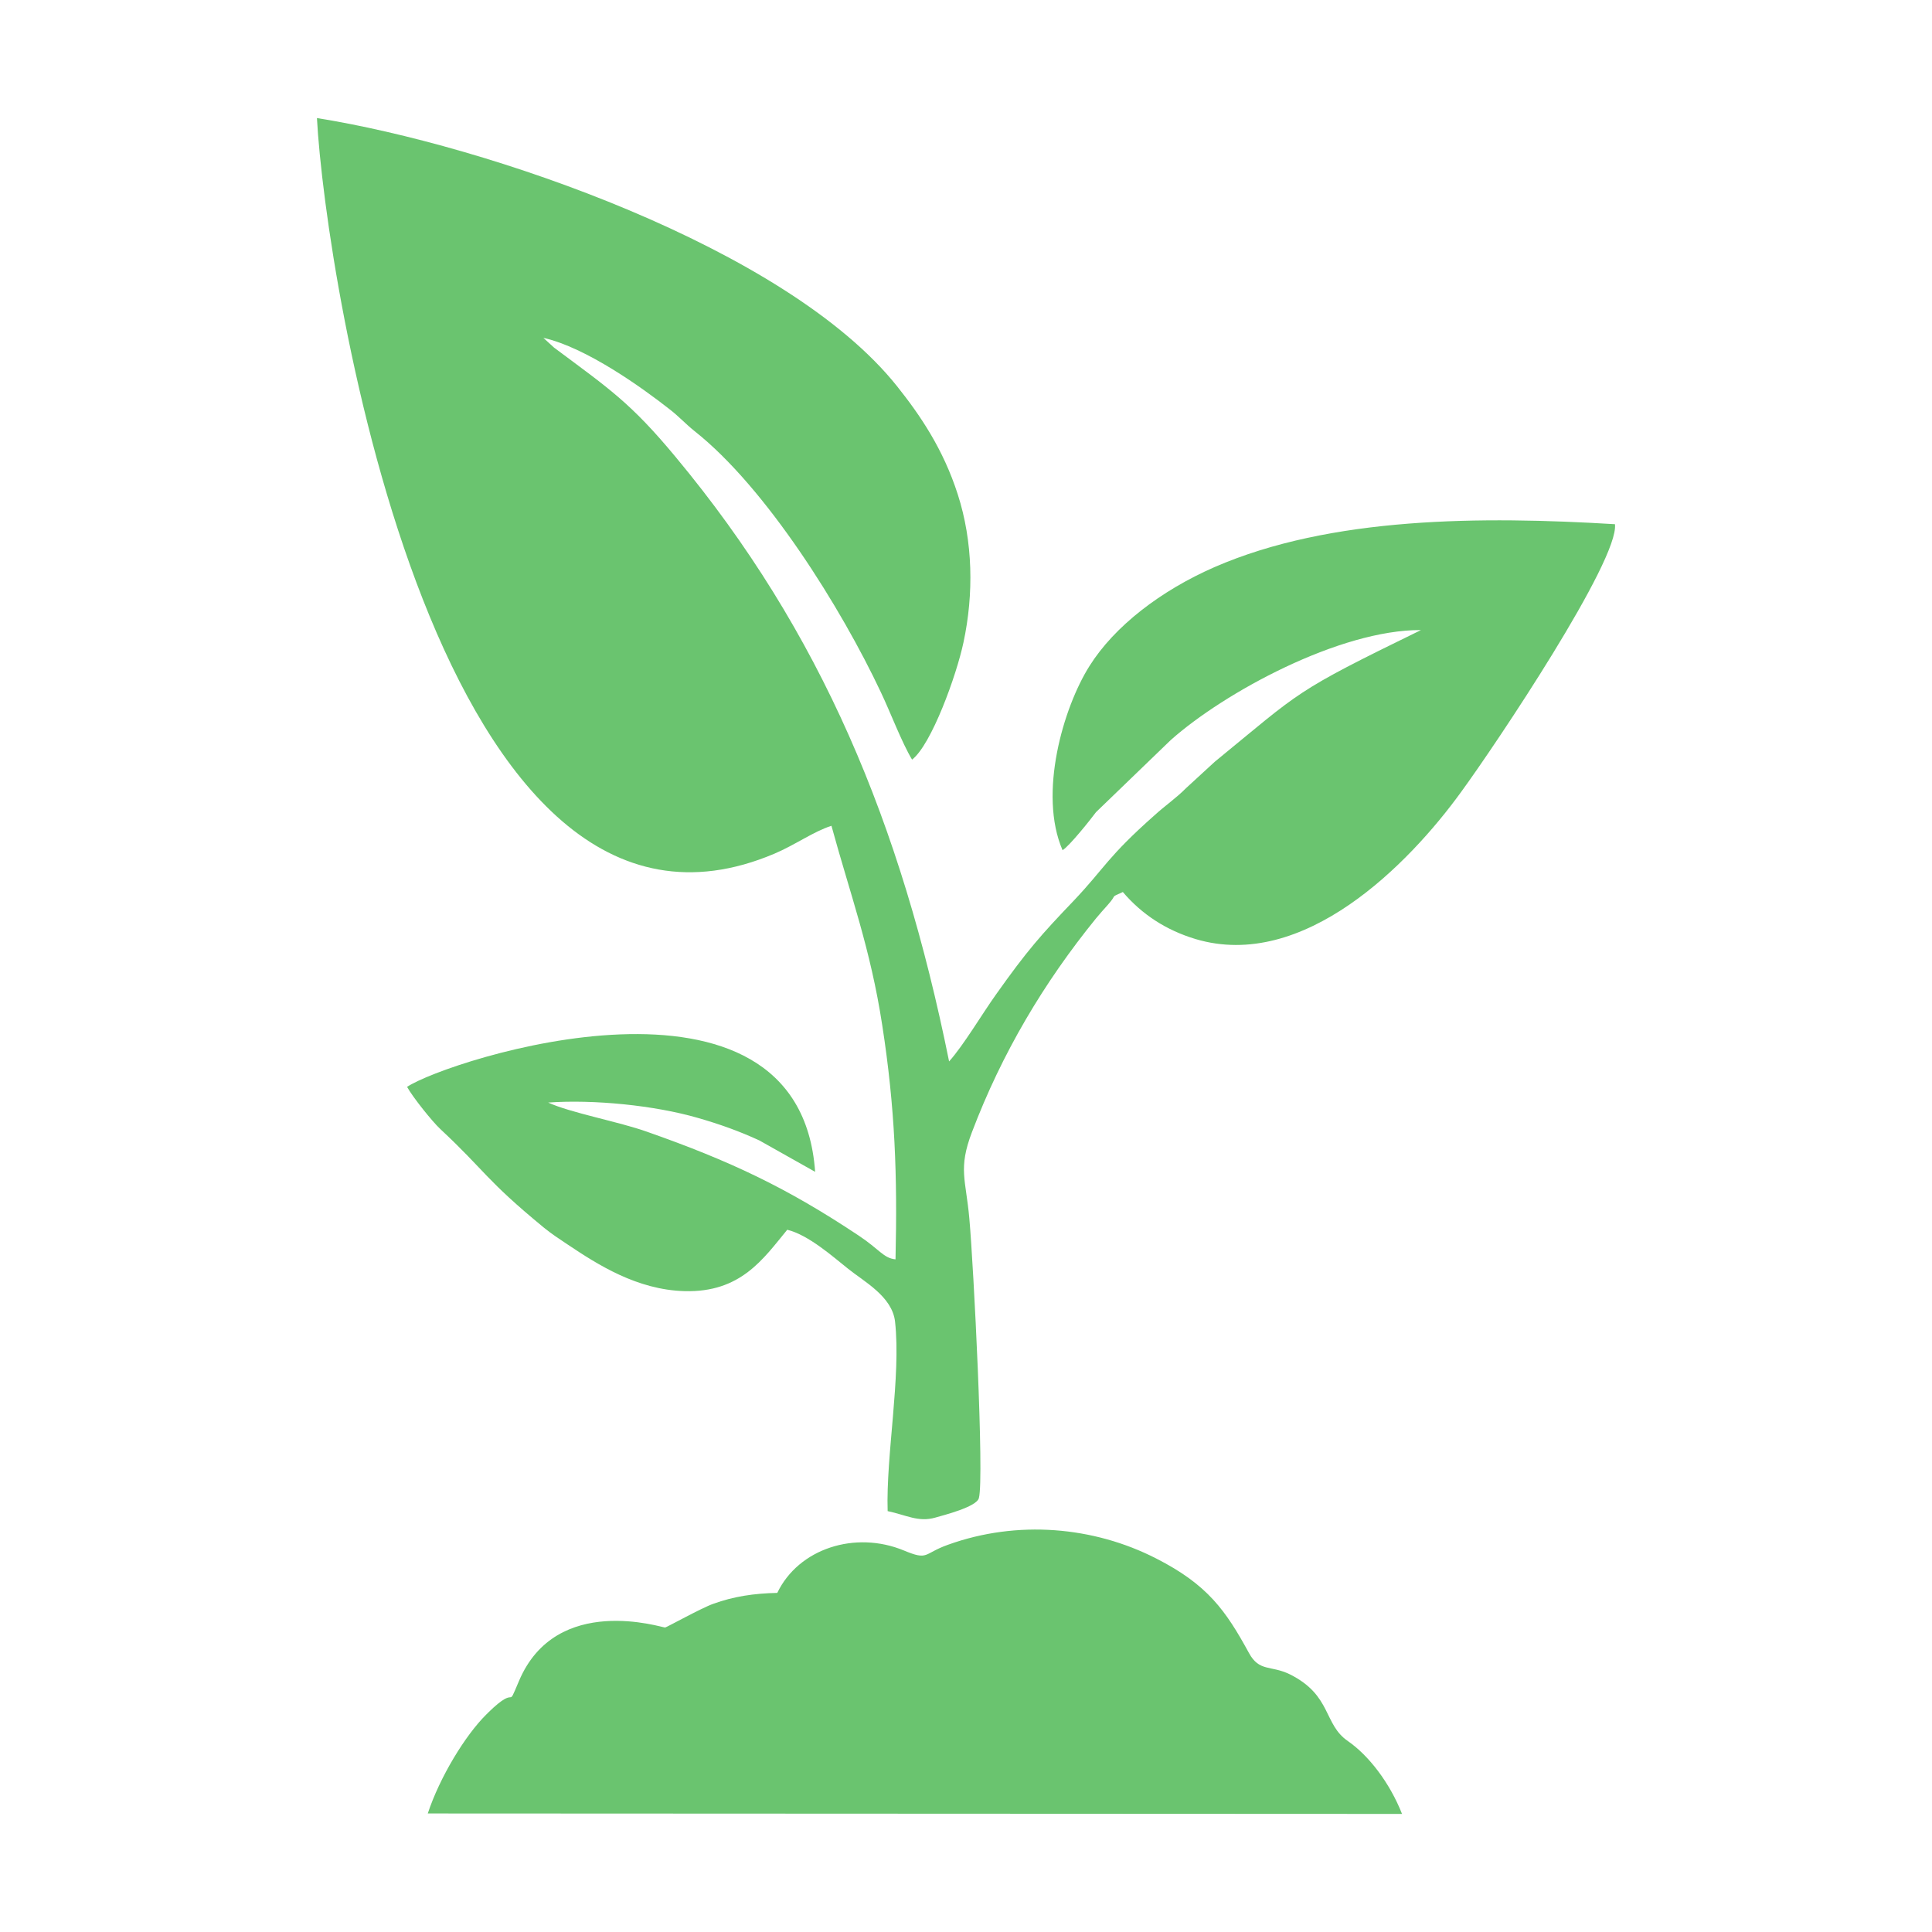 <svg width="1080" height="1080" viewBox="0 0 1080 1080" fill="none" xmlns="http://www.w3.org/2000/svg">
<path fill-rule="evenodd" clip-rule="evenodd" d="M464.79 461.63C475.26 499.96 486.6 530.15 493.18 573.13C500.35 619.37 501.69 656.99 500.6 703.98C493.9 703.36 491.59 698.37 480.03 690.71C439.86 663.94 408.08 648.95 361.71 632.66C346 627.05 318.86 622.07 306.43 616.33C332.01 614.52 365.86 617.92 389.94 624.87C402.25 628.39 413.44 632.41 424.5 637.52L455.66 655.06C446.78 528.58 250.09 592.49 227.56 607.57C230.61 613.18 241.8 627.17 246.19 631.19C271.49 654.81 271.24 659.3 303.99 686.22C308.98 690.24 312.28 692.3 317.14 695.57C334.06 706.91 356.09 721.03 382.64 721.75C414.02 722.62 426.58 703.86 440.07 687.44C452.01 690.34 465.78 702.65 473.91 709.1C482.92 716.39 498.75 724.68 500.34 738.8C503.74 769.59 495.23 813.31 496.2 844.72C506.55 846.9 513.37 851.05 522.75 848.37C527.36 847.03 546 842.39 547.21 837.4C550.26 826.21 544.28 707.89 541.85 681C539.92 659.31 535.52 653.36 543.31 632.92C560.11 588.61 583.6 549.16 612.68 513.38C614.77 510.83 617.2 508.15 619.26 505.84C625.12 499.26 619.88 502.29 627.67 498.64C638.26 511.07 651.76 519.96 668.34 524.94C728.7 542.95 787.38 483.31 816.83 442.64C836.56 415.62 905.2 313.01 902.77 293.03C828.39 288.54 744.03 288.67 678.91 317.02C648.87 330.17 623.04 350.02 609.05 372.27C594.34 395.55 580.32 443.72 593.97 475.26C597.74 473.08 609.92 457.75 612.7 453.98L654.46 413.69C684.28 387.14 748.94 351.96 794.34 352.21C722.51 387.27 728 385.8 679.04 425.85L662.99 440.59C657.75 445.95 651.18 450.44 645.32 455.8C619.05 479.05 617.59 485.15 600.42 503.29C581.79 522.77 574.24 531.27 556.73 555.98C549.16 566.57 538.47 584.59 530.55 593.34C503.63 460.31 459.1 353.3 377.76 255.55C352.46 225.01 340.4 217.22 309.73 194.32L303.75 188.87C327.74 194.23 359.28 216.98 373.99 228.54C379.72 232.93 382.78 236.58 388.23 240.97C428.27 272.6 470.28 339.91 492.43 387.02C497.66 397.99 504.12 415.13 509.85 424.63C520.66 416.34 534.69 377.51 538.58 359.16C544.41 331.99 543.91 302.79 535.4 276.36C527.24 250.93 514.33 232.05 501.43 215.87C439.61 138.33 271.99 81.11 177.17 66C181.91 155.71 245.1 556.8 432.91 477.21C444.47 472.32 454.82 464.78 464.79 461.63ZM434.5 890.44C421.72 890.69 410.04 892.4 398.7 896.55C392.37 898.73 372.65 909.7 371.81 909.79C370.59 910.04 311.08 890.22 290.14 939.61C282.6 957.4 290.26 940.36 272.85 957.4C272.6 957.65 272.26 958.12 271.88 958.37C260.07 970.06 245.83 993.43 239.13 1013.74L783.74 1013.99C776.79 996.35 764.98 981.24 753.54 973.32C739.67 963.85 744.66 947.77 721.04 935.96C710.32 930.72 703.99 934.74 698.17 924.02C685.14 900.18 675.02 885.82 646.32 871.2C611.36 853.31 568.76 849.54 529.93 863.53C515.94 868.52 519.21 872.54 505.22 866.71C478.07 855.51 446.44 865.61 434.5 890.44Z" fill="#6AC46F"/>
</svg>

